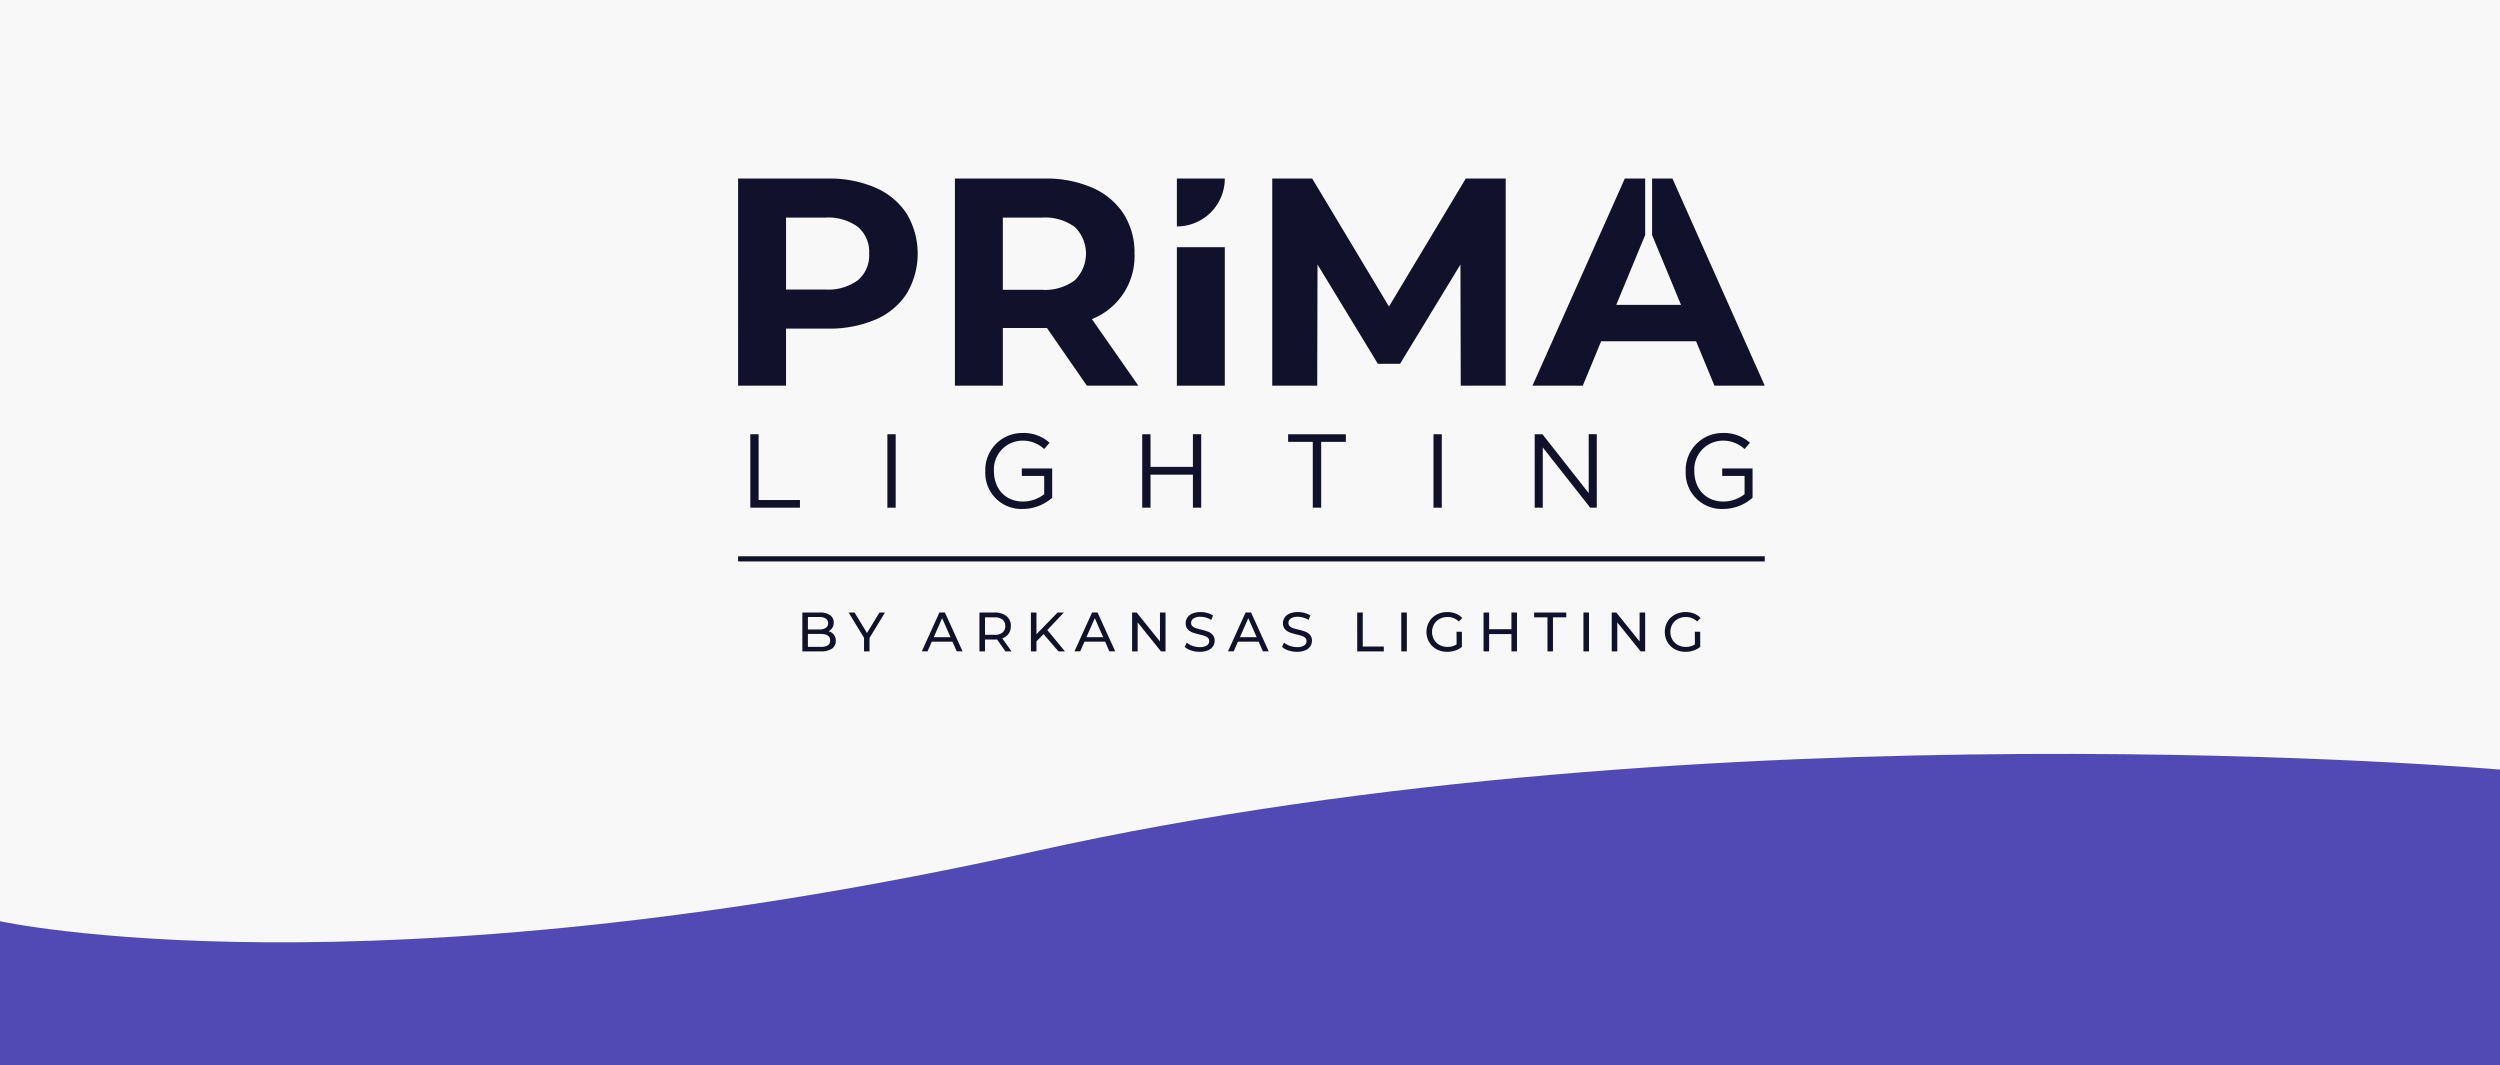 <svg xmlns="http://www.w3.org/2000/svg" width="420" height="179" viewBox="0 0 420 179"><defs><style>.a{fill:#f8f8f8;}.b{fill:#514ab5;}.c{fill:#11112b;}</style></defs><g transform="translate(-190 -4100)"><rect class="a" width="420" height="179" transform="translate(190 4100)"/><path class="b" d="M-2895,2916.55s60.691,13.374,174.176-11.821S-2475,2891.075-2475,2891.075v49.708h-420Z" transform="translate(3085 1338.216)"/><g transform="translate(157.93 3788.539)"><g transform="translate(166.865 414.289)"><path class="c" d="M204.407,635.923a1.646,1.646,0,0,1,.326,1.049,1.51,1.51,0,0,1-.639,1.306,3.18,3.18,0,0,1-1.861.457h-3.115v-6.529h2.928a2.887,2.887,0,0,1,1.73.448,1.453,1.453,0,0,1,.611,1.24,1.614,1.614,0,0,1-.238.886,1.55,1.55,0,0,1-.639.569A1.676,1.676,0,0,1,204.407,635.923Zm-4.355-2.961v2.089h1.912a1.942,1.942,0,0,0,1.105-.266.977.977,0,0,0,0-1.557,1.941,1.941,0,0,0-1.105-.266Zm3.339,4.756a.908.908,0,0,0,.4-.82q0-1.091-1.595-1.091h-2.145v2.173H202.2A2.206,2.206,0,0,0,203.391,637.719Z" transform="translate(-199.119 -632.132)"/><path class="c" d="M233.617,636.479v2.257h-.923V636.46l-2.593-4.253h1l2.089,3.441,2.1-3.441h.923Z" transform="translate(-222.332 -632.132)"/><path class="c" d="M284.308,637.1h-3.469l-.718,1.632h-.961l2.956-6.529h.924l2.966,6.529h-.979Zm-.326-.746-1.408-3.2-1.408,3.2Z" transform="translate(-259.09 -632.132)"/><path class="c" d="M322.132,638.735l-1.408-2.005q-.261.019-.41.019H318.7v1.987h-.933v-6.529h2.546a3.025,3.025,0,0,1,2,.606,2.056,2.056,0,0,1,.727,1.669,2.185,2.185,0,0,1-.373,1.287,2.108,2.108,0,0,1-1.063.774l1.548,2.192Zm-.495-3.162a1.331,1.331,0,0,0,.466-1.091,1.317,1.317,0,0,0-.466-1.086,2.1,2.1,0,0,0-1.352-.378H318.7v2.938h1.585A2.086,2.086,0,0,0,321.637,635.574Z" transform="translate(-288.016 -632.132)"/><path class="c" d="M354.373,635.835l-1.194,1.212v1.688h-.932v-6.529h.932v3.647l3.544-3.647h1.063L355,635.145l2.966,3.591h-1.091Z" transform="translate(-313.85 -632.132)"/><path class="c" d="M386.591,637.1h-3.47l-.718,1.632h-.961l2.957-6.529h.923l2.966,6.529h-.979Zm-.327-.746-1.408-3.2-1.408,3.2Z" transform="translate(-335.726 -632.132)"/><path class="c" d="M425.665,632.207v6.529H424.9l-3.917-4.869v4.869h-.933v-6.529h.765l3.917,4.868v-4.868Z" transform="translate(-364.652 -632.132)"/><path class="c" d="M456.389,638.358a2.919,2.919,0,0,1-1.077-.592l.345-.727a2.853,2.853,0,0,0,.956.546,3.518,3.518,0,0,0,1.2.21,2.159,2.159,0,0,0,1.213-.275.848.848,0,0,0,.4-.732.721.721,0,0,0-.219-.545,1.465,1.465,0,0,0-.541-.322q-.322-.112-.909-.252a9.331,9.331,0,0,1-1.189-.354,1.97,1.97,0,0,1-.774-.545,1.458,1.458,0,0,1-.322-.994,1.682,1.682,0,0,1,.275-.942,1.89,1.89,0,0,1,.835-.671,3.377,3.377,0,0,1,1.39-.252,4.418,4.418,0,0,1,1.138.149,3.029,3.029,0,0,1,.961.429l-.308.746a3.366,3.366,0,0,0-.877-.4,3.263,3.263,0,0,0-.914-.135,2.015,2.015,0,0,0-1.189.289.885.885,0,0,0-.4.746.713.713,0,0,0,.224.546,1.554,1.554,0,0,0,.555.326,8.561,8.561,0,0,0,.9.247,9.22,9.22,0,0,1,1.185.354,2,2,0,0,1,.769.541,1.423,1.423,0,0,1,.322.979,1.667,1.667,0,0,1-.28.937,1.873,1.873,0,0,1-.849.671,3.5,3.5,0,0,1-1.4.247A4.458,4.458,0,0,1,456.389,638.358Z" transform="translate(-391.072 -631.909)"/><path class="c" d="M489.433,637.1h-3.469l-.718,1.632h-.961l2.957-6.529h.923l2.966,6.529h-.979Zm-.326-.746-1.408-3.2-1.408,3.2Z" transform="translate(-412.78 -632.132)"/><path class="c" d="M521.589,638.358a2.919,2.919,0,0,1-1.077-.592l.345-.727a2.854,2.854,0,0,0,.956.546,3.52,3.52,0,0,0,1.2.21,2.159,2.159,0,0,0,1.212-.275.848.848,0,0,0,.4-.732.721.721,0,0,0-.219-.545,1.465,1.465,0,0,0-.541-.322q-.322-.112-.909-.252a9.326,9.326,0,0,1-1.189-.354,1.967,1.967,0,0,1-.774-.545,1.458,1.458,0,0,1-.322-.994,1.682,1.682,0,0,1,.275-.942,1.889,1.889,0,0,1,.835-.671,3.377,3.377,0,0,1,1.39-.252,4.421,4.421,0,0,1,1.138.149,3.027,3.027,0,0,1,.96.429l-.308.746a3.369,3.369,0,0,0-.877-.4,3.266,3.266,0,0,0-.914-.135,2.015,2.015,0,0,0-1.189.289.886.886,0,0,0-.4.746.714.714,0,0,0,.224.546,1.553,1.553,0,0,0,.555.326,8.522,8.522,0,0,0,.9.247,9.226,9.226,0,0,1,1.184.354,2,2,0,0,1,.769.541,1.425,1.425,0,0,1,.322.979,1.668,1.668,0,0,1-.28.937,1.873,1.873,0,0,1-.849.671,3.5,3.5,0,0,1-1.4.247A4.459,4.459,0,0,1,521.589,638.358Z" transform="translate(-439.923 -631.909)"/><path class="c" d="M570.872,632.207h.933v5.717h3.535v.811h-4.467Z" transform="translate(-477.656 -632.132)"/><path class="c" d="M600.4,632.207h.933v6.529H600.4Z" transform="translate(-499.782 -632.132)"/><path class="c" d="M622.309,635.211h.9v2.546a3.463,3.463,0,0,1-1.129.615,4.213,4.213,0,0,1-1.343.215,3.652,3.652,0,0,1-1.781-.434,3.214,3.214,0,0,1-1.245-1.194,3.473,3.473,0,0,1,0-3.428,3.161,3.161,0,0,1,1.25-1.193,3.726,3.726,0,0,1,1.8-.429,3.789,3.789,0,0,1,1.422.256,2.908,2.908,0,0,1,1.087.751l-.578.578a2.629,2.629,0,0,0-1.893-.755,2.761,2.761,0,0,0-1.339.322,2.362,2.362,0,0,0-.928.9,2.635,2.635,0,0,0,0,2.574,2.393,2.393,0,0,0,.928.9,2.705,2.705,0,0,0,1.329.327,2.764,2.764,0,0,0,1.53-.42Z" transform="translate(-512.407 -631.909)"/><path class="c" d="M661.139,632.207v6.529h-.932v-2.91h-3.749v2.91h-.933v-6.529h.933v2.807h3.749v-2.807Z" transform="translate(-541.081 -632.132)"/><path class="c" d="M691.647,633.018h-2.238v-.811h5.4v.811h-2.238v5.717h-.923Z" transform="translate(-566.47 -632.132)"/><path class="c" d="M722.436,632.207h.933v6.529h-.933Z" transform="translate(-591.215 -632.132)"/><path class="c" d="M747.021,632.207v6.529h-.765l-3.917-4.869v4.869h-.933v-6.529h.765l3.917,4.868v-4.868Z" transform="translate(-605.428 -632.132)"/><path class="c" d="M781.983,635.211h.9v2.546a3.464,3.464,0,0,1-1.129.615,4.212,4.212,0,0,1-1.343.215,3.652,3.652,0,0,1-1.781-.434,3.212,3.212,0,0,1-1.245-1.194,3.473,3.473,0,0,1,0-3.428,3.158,3.158,0,0,1,1.25-1.193,3.727,3.727,0,0,1,1.8-.429,3.788,3.788,0,0,1,1.422.256,2.908,2.908,0,0,1,1.087.751l-.578.578a2.628,2.628,0,0,0-1.893-.755,2.76,2.76,0,0,0-1.339.322,2.362,2.362,0,0,0-.928.9,2.633,2.633,0,0,0,0,2.574,2.392,2.392,0,0,0,.928.9,2.7,2.7,0,0,0,1.329.327,2.764,2.764,0,0,0,1.53-.42Z" transform="translate(-632.043 -631.909)"/></g><rect class="c" width="172.479" height="0.869" transform="translate(156.071 404.914)"/><g transform="translate(158.122 384.201)"><path class="c" d="M165.643,512.761H164.25V525.1h8.34v-1.287h-6.947Z" transform="translate(-164.25 -512.55)"/><rect class="c" width="1.393" height="12.342" transform="translate(23.029 0.212)"/><path class="c" d="M327.837,519.129h3.756V522.2a5.813,5.813,0,0,1-3.562,1.234c-3,0-4.884-2.186-4.884-5.131v-.036a4.822,4.822,0,0,1,4.69-5.06,5.252,5.252,0,0,1,3.756,1.41l.9-1.058a6.5,6.5,0,0,0-4.6-1.64A6.194,6.194,0,0,0,321.7,518.3v.035a6.052,6.052,0,0,0,6.277,6.347,7.481,7.481,0,0,0,4.955-1.886v-4.919h-5.1Z" transform="translate(-282.22 -511.917)"/><path class="c" d="M435.347,518.245h-7.123v-5.483h-1.393V525.1h1.393V519.55h7.123V525.1h1.393V512.761h-1.393Z" transform="translate(-360.989 -512.55)"/><path class="c" d="M524.579,514.048h4.143V525.1h1.411V514.048h4.143v-1.287h-9.7Z" transform="translate(-434.227 -512.55)"/><rect class="c" width="1.393" height="12.342" transform="translate(114.774 0.212)"/><path class="c" d="M698.844,522.653l-7.775-9.891h-1.3V525.1h1.358v-10.12l7.97,10.12H700.2V512.761h-1.358Z" transform="translate(-557.992 -512.55)"/><path class="c" d="M797.094,519.129h3.755V522.2a5.813,5.813,0,0,1-3.562,1.234c-3,0-4.884-2.186-4.884-5.131v-.036a4.821,4.821,0,0,1,4.69-5.06,5.252,5.252,0,0,1,3.755,1.41l.9-1.058a6.5,6.5,0,0,0-4.6-1.64,6.194,6.194,0,0,0-6.188,6.383v.035a6.052,6.052,0,0,0,6.277,6.347,7.48,7.48,0,0,0,4.955-1.886v-4.919h-5.1Z" transform="translate(-633.812 -511.917)"/></g><g transform="translate(156.071 341.459)"><path class="c" d="M179.16,343a11.933,11.933,0,0,1,5.244,4.374,13.117,13.117,0,0,1,0,13.4,11.715,11.715,0,0,1-5.244,4.374,19.6,19.6,0,0,1-8.028,1.516h-7.009v9.594h-8.053V341.459h15.061A19.337,19.337,0,0,1,179.16,343ZM176.2,358.534a5.454,5.454,0,0,0,1.889-4.449,5.512,5.512,0,0,0-1.889-4.5,8.458,8.458,0,0,0-5.517-1.566h-6.561V360.1h6.561A8.458,8.458,0,0,0,176.2,358.534Z" transform="translate(-156.071 -341.459)"/><path class="c" d="M323.5,376.254l-6.711-9.693h-7.406v9.693h-8.053V341.459h15.061A19.336,19.336,0,0,1,324.42,343a11.931,11.931,0,0,1,5.244,4.374,12.054,12.054,0,0,1,1.839,6.71,11.334,11.334,0,0,1-7.158,10.985l7.8,11.184Zm-2.038-26.668a8.458,8.458,0,0,0-5.517-1.566h-6.561v12.128h6.561a8.362,8.362,0,0,0,5.517-1.591,6.271,6.271,0,0,0,0-8.972Z" transform="translate(-264.907 -341.459)"/><path class="c" d="M553.077,341.459h-6.611l-12.9,21.5-12.9-21.5h-6.71v34.795h7.555l.049-20.35L531.7,372.576h3.728L545.572,355.9l.049,20.35h7.555V341.459Z" transform="translate(-424.218 -341.459)"/><g transform="translate(73.714)"><rect class="c" width="8.052" height="23.264" transform="translate(0 11.531)"/><path class="c" d="M450.221,349.5a8.048,8.048,0,0,0,7.878-8.044h-8.053v8.052C450.1,349.512,450.162,349.5,450.221,349.5Z" transform="translate(-450.046 -341.459)"/></g><path class="c" d="M711.826,341.459h-3.42v9.488l4.861,11.737H702.382l4.861-11.737v-9.488h-3.42l-15.508,34.795h8.45l3.082-7.456H715.8l3.082,7.456h8.45Z" transform="translate(-554.856 -341.459)"/></g></g></g></svg>